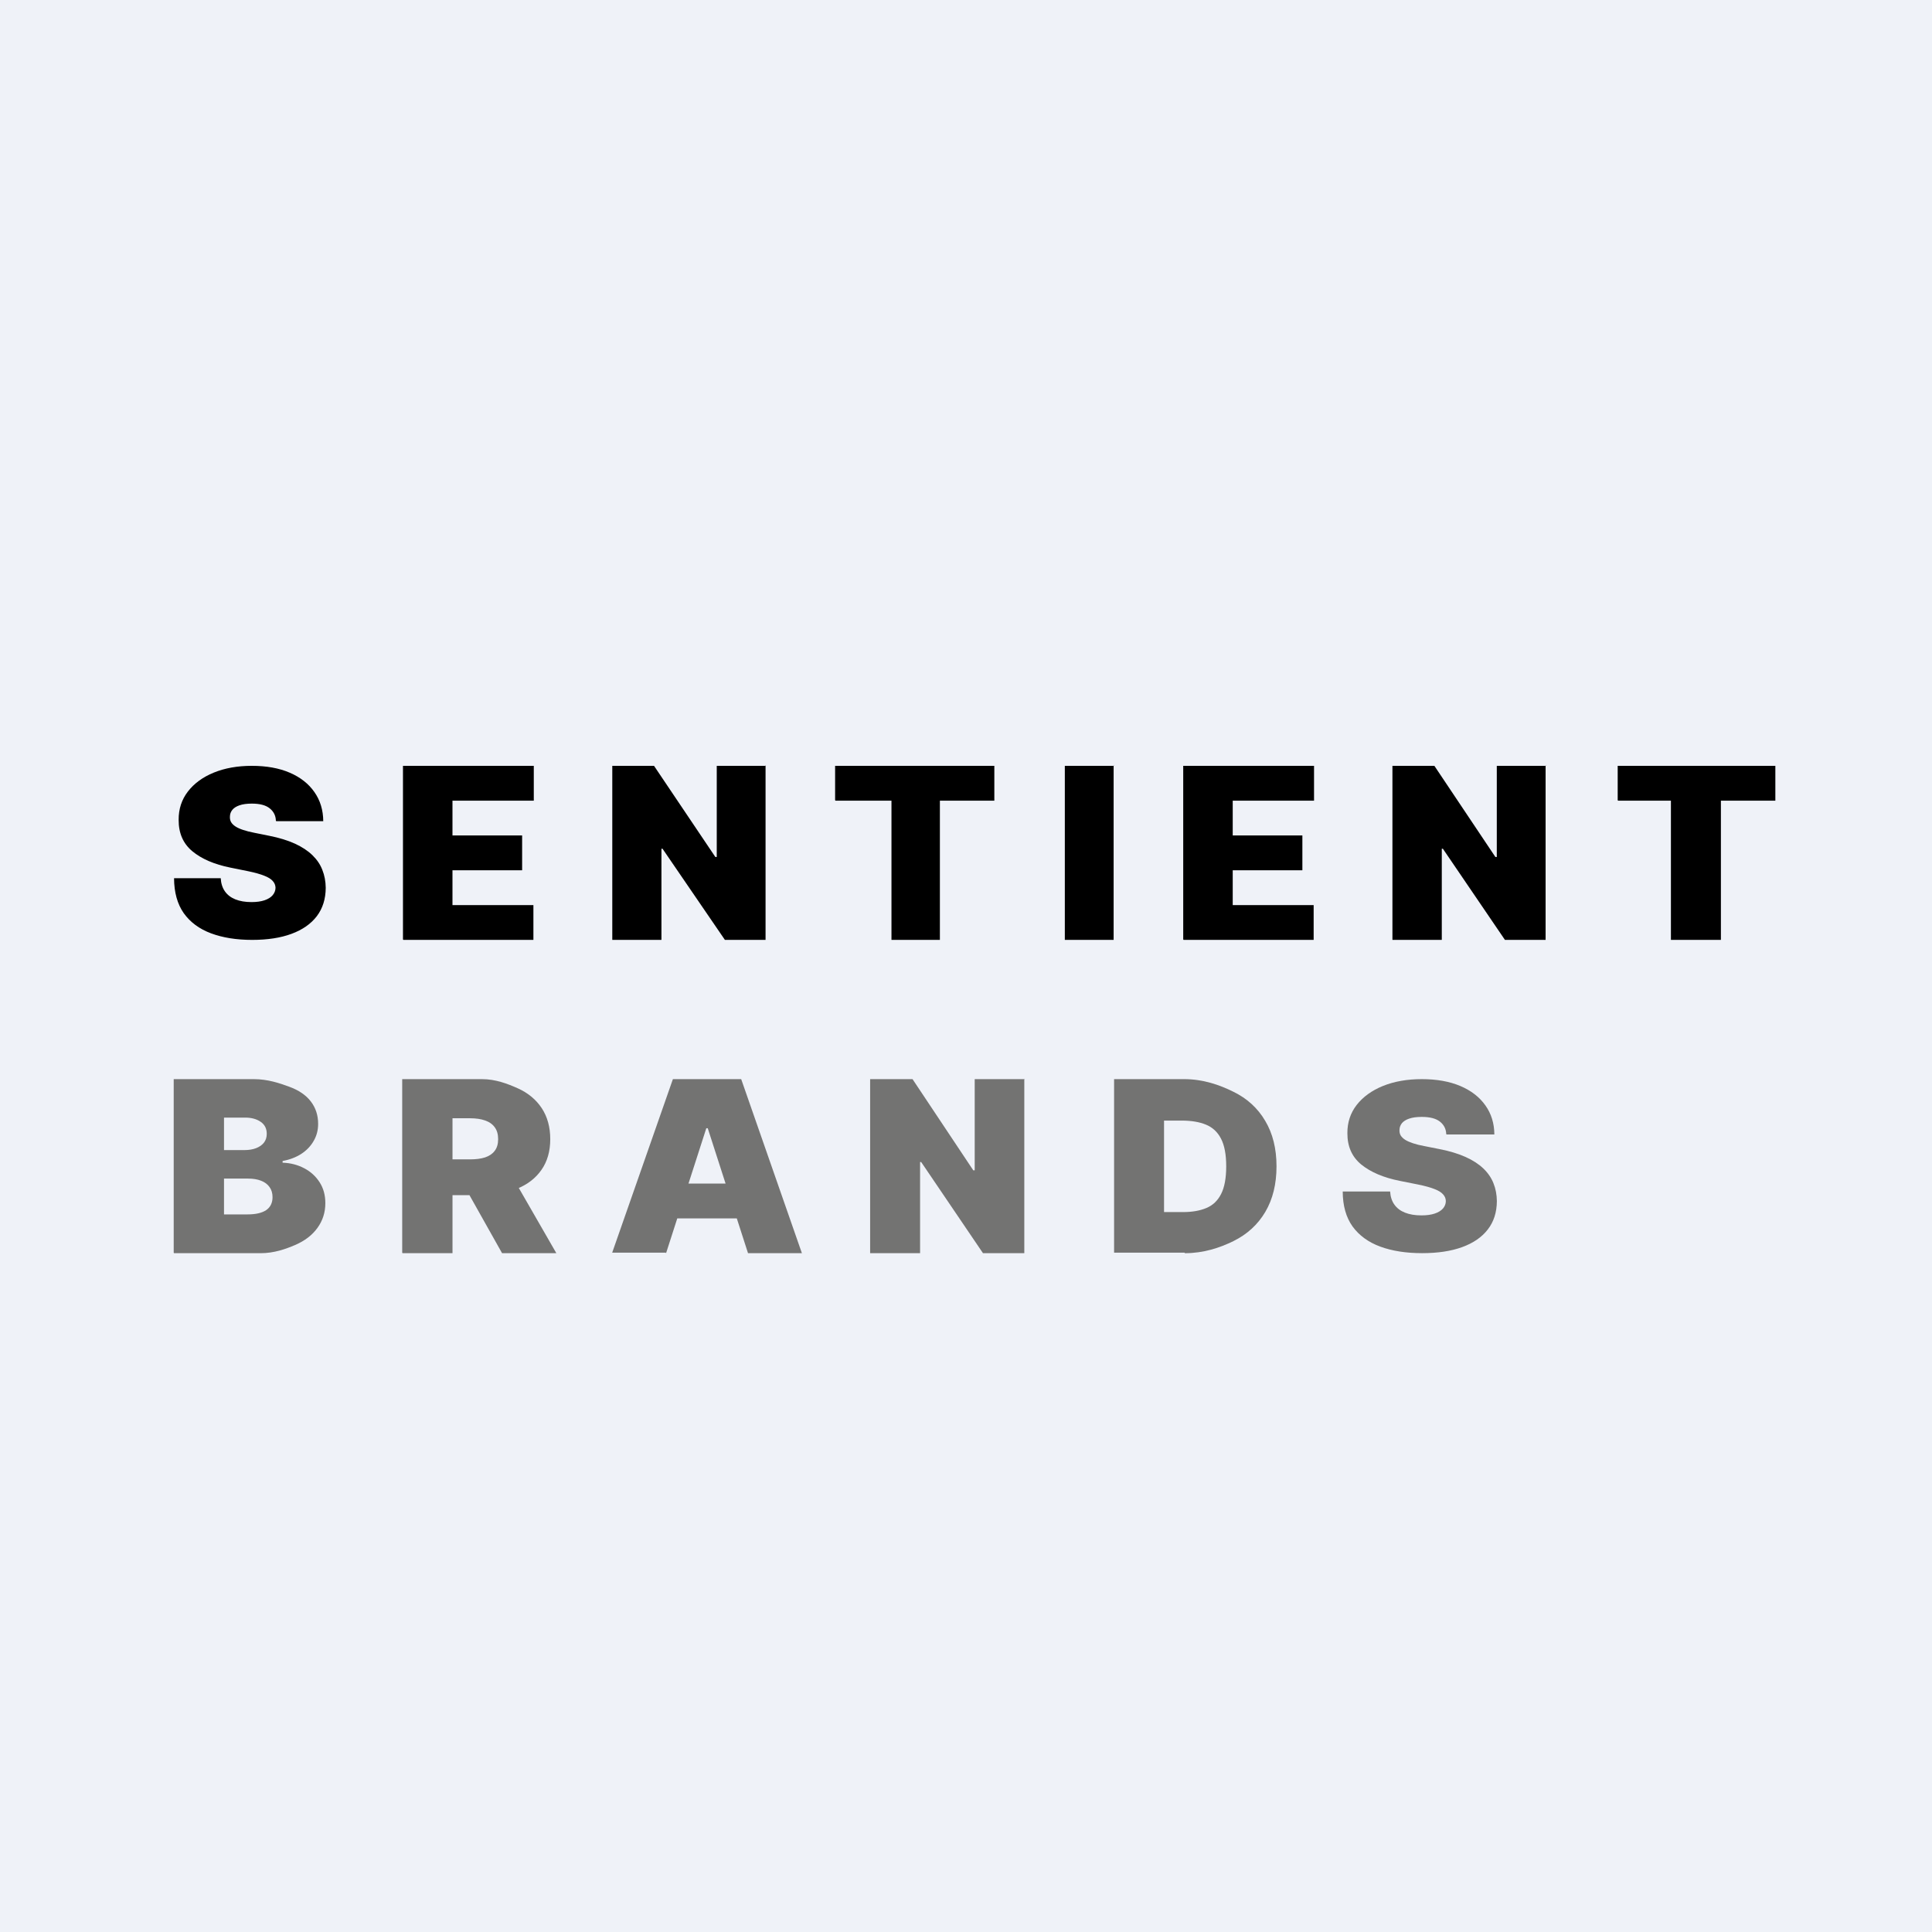 <?xml version="1.0" encoding="UTF-8"?>
<!-- generated by Finnhub -->
<svg viewBox="0 0 55.5 55.5" xmlns="http://www.w3.org/2000/svg">
<rect width="56" height="56" fill="rgb(239, 242, 248)"/>
<path d="M 7.925,23.575 C 7.922,23.431 7.858,23.307 7.745,23.219 C 7.633,23.13 7.463,23.085 7.234,23.085 C 7.089,23.085 6.969,23.102 6.876,23.135 C 6.785,23.167 6.717,23.211 6.673,23.266 C 6.629,23.322 6.606,23.385 6.605,23.457 C 6.601,23.515 6.612,23.569 6.638,23.616 C 6.665,23.662 6.707,23.704 6.765,23.742 C 6.822,23.779 6.896,23.812 6.986,23.842 C 7.075,23.872 7.182,23.899 7.305,23.923 L 7.732,24.009 C 8.02,24.066 8.266,24.142 8.471,24.235 C 8.676,24.329 8.843,24.439 8.974,24.566 C 9.104,24.692 9.2,24.833 9.26,24.99 C 9.323,25.147 9.355,25.319 9.357,25.504 C 9.355,25.825 9.27,26.096 9.101,26.319 C 8.931,26.541 8.689,26.71 8.374,26.826 C 8.061,26.942 7.685,27 7.244,27 C 6.793,27 6.398,26.937 6.061,26.811 C 5.726,26.686 5.465,26.493 5.279,26.233 C 5.095,25.971 5.002,25.636 5,25.228 H 6.341 C 6.349,25.377 6.389,25.503 6.46,25.604 C 6.531,25.706 6.631,25.783 6.759,25.835 C 6.89,25.888 7.045,25.914 7.224,25.914 C 7.375,25.914 7.501,25.896 7.602,25.861 S 7.781,25.778 7.833,25.716 S 7.913,25.584 7.915,25.504 C 7.913,25.43 7.887,25.365 7.836,25.309 C 7.787,25.252 7.706,25.201 7.592,25.157 C 7.479,25.111 7.326,25.068 7.133,25.028 L 6.615,24.923 C 6.154,24.83 5.791,24.673 5.526,24.454 C 5.261,24.234 5.13,23.933 5.132,23.552 C 5.13,23.242 5.218,22.972 5.396,22.74 C 5.575,22.507 5.823,22.325 6.14,22.195 C 6.458,22.065 6.823,22 7.234,22 C 7.654,22 8.017,22.065 8.323,22.197 C 8.63,22.329 8.866,22.515 9.032,22.754 C 9.199,22.992 9.284,23.271 9.286,23.59 H 7.935 Z"/>
<path d="M 11.576,26.985 V 22 H 15.334 V 23 H 12.998 V 24 H 14.999 V 25 H 12.998 V 26 H 15.323 V 27 H 11.586 Z"/>
<path d="M 21.992,21.985 V 27 H 20.824 L 19.032,24.381 H 19.001 V 27 H 17.589 V 22 H 18.788 L 20.55,24.619 H 20.59 V 22 H 22.002 Z"/>
<path d="M 23.99,22.985 V 22 H 28.564 V 23 H 27 V 27 H 25.609 V 23 H 24 Z"/>
<path d="M 31.991,21.985 V 27 H 30.589 V 22 H 32.001 Z"/>
<path d="M 44.4,21.985 V 27 H 43.232 L 41.449,24.381 H 41.418 V 27 H 40 V 22 H 41.205 L 42.958,24.619 H 42.998 V 22 H 44.41 Z"/>
<path d="M 46.471,22.985 V 22 H 51 V 23 H 49.436 V 27 H 48 V 23 H 46.481 Z"/>
<path d="M 33.99,26.985 V 22 H 37.748 V 23 H 35.412 V 24 H 37.413 V 25 H 35.412 V 26 H 37.737 V 27 H 34 Z"/>
<path d="M 4.99,35.985 V 31 H 7.292 C 7.694,31 8.032,31.117 8.306,31.217 C 8.581,31.317 8.789,31.458 8.928,31.64 C 9.069,31.823 9.139,32.038 9.139,32.286 C 9.139,32.465 9.096,32.629 9.01,32.776 C 8.926,32.924 8.807,33.048 8.654,33.148 C 8.501,33.246 8.322,33.314 8.118,33.352 V 33.4 C 8.345,33.408 8.551,33.461 8.737,33.559 C 8.923,33.656 9.071,33.791 9.181,33.962 C 9.291,34.132 9.346,34.332 9.346,34.562 C 9.346,34.829 9.27,35.066 9.119,35.274 C 8.969,35.482 8.756,35.645 8.479,35.764 C 8.202,35.883 7.871,36 7.488,36 H 5 Z M 6.435,34.886 H 7.106 C 7.347,34.886 7.527,34.844 7.648,34.762 C 7.768,34.678 7.829,34.554 7.829,34.391 C 7.829,34.276 7.8,34.179 7.743,34.1 C 7.687,34.021 7.606,33.96 7.501,33.919 C 7.398,33.878 7.273,33.857 7.127,33.857 H 6.435 V 34.886 Z M 6.435,33.038 H 7.023 C 7.149,33.038 7.26,33.02 7.356,32.983 S 7.527,32.894 7.581,32.826 C 7.636,32.756 7.663,32.671 7.663,32.571 C 7.663,32.421 7.605,32.306 7.488,32.226 C 7.371,32.145 7.223,32.105 7.044,32.105 H 6.435 V 33.038 Z" fill="rgb(115, 115, 114)"/>
<path d="M 11.554,35.985 V 31 H 13.845 C 14.238,31 14.581,31.133 14.875,31.264 C 15.169,31.396 15.398,31.586 15.562,31.833 C 15.725,32.081 15.807,32.378 15.807,32.724 C 15.807,33.073 15.722,33.367 15.554,33.607 C 15.387,33.847 15.152,34.028 14.849,34.15 C 14.548,34.272 14.196,34.333 13.794,34.333 H 12.431 V 33.305 H 13.505 C 13.673,33.305 13.817,33.286 13.936,33.248 C 14.056,33.208 14.148,33.145 14.212,33.059 C 14.277,32.974 14.31,32.862 14.31,32.724 C 14.31,32.584 14.277,32.471 14.212,32.383 C 14.148,32.294 14.056,32.229 13.936,32.188 C 13.817,32.145 13.673,32.124 13.505,32.124 H 12.999 V 36 H 11.564 Z M 14.661,33.705 L 15.982,36 H 14.423 L 13.133,33.705 H 14.661 Z" fill="rgb(115, 115, 114)"/>
<path d="M 19.124,35.985 H 17.586 L 19.33,31 H 21.292 L 23.036,36 H 21.488 L 20.331,32.41 H 20.29 L 19.134,36 Z M 18.845,34 H 21.756 V 35 H 18.845 V 34 Z" fill="rgb(115, 115, 114)"/>
<path d="M 29.425,30.985 V 36 H 28.238 L 26.462,33.381 H 26.431 V 36 H 24.996 V 31 H 26.214 L 27.959,33.619 H 28 V 31 H 29.435 Z" fill="rgb(115, 115, 114)"/>
<path d="M 34.028,35.985 H 32.004 V 31 H 34.017 C 34.561,31 35.031,31.164 35.426,31.36 C 35.824,31.553 36.13,31.832 36.345,32.198 C 36.562,32.561 36.67,32.997 36.67,33.505 C 36.67,34.013 36.563,34.449 36.348,34.814 C 36.133,35.178 35.828,35.457 35.434,35.652 C 35.04,35.846 34.575,36 34.038,36 Z M 33.439,34.819 H 33.986 C 34.248,34.819 34.471,34.78 34.655,34.702 C 34.841,34.625 34.982,34.49 35.078,34.3 C 35.176,34.109 35.225,33.844 35.225,33.505 C 35.225,33.165 35.175,32.9 35.075,32.709 C 34.977,32.519 34.833,32.385 34.642,32.307 C 34.453,32.229 34.22,32.191 33.945,32.191 H 33.439 V 34.819 Z" fill="rgb(115, 115, 114)"/>
<path d="M 41.545,32.575 C 41.541,32.431 41.477,32.307 41.361,32.218 C 41.248,32.13 41.075,32.085 40.843,32.085 C 40.695,32.085 40.573,32.102 40.479,32.135 C 40.386,32.167 40.317,32.211 40.272,32.266 C 40.228,32.322 40.204,32.385 40.203,32.457 C 40.199,32.515 40.21,32.569 40.236,32.616 C 40.264,32.662 40.307,32.704 40.365,32.742 C 40.424,32.779 40.499,32.812 40.59,32.842 C 40.681,32.873 40.789,32.9 40.915,32.923 L 41.349,33.009 C 41.641,33.066 41.891,33.142 42.099,33.235 C 42.308,33.329 42.478,33.439 42.611,33.566 C 42.743,33.692 42.84,33.833 42.902,33.99 C 42.966,34.147 42.998,34.319 43,34.504 C 42.998,34.825 42.912,35.096 42.739,35.319 C 42.568,35.541 42.322,35.71 42.001,35.826 C 41.683,35.942 41.3,35.999 40.853,35.999 C 40.394,35.999 39.993,35.937 39.65,35.811 C 39.31,35.686 39.045,35.493 38.855,35.233 C 38.668,34.971 38.573,34.636 38.572,34.228 H 39.934 C 39.943,34.377 39.983,34.503 40.056,34.604 C 40.128,34.706 40.229,34.783 40.36,34.835 C 40.493,34.888 40.65,34.914 40.832,34.914 C 40.986,34.914 41.114,34.896 41.217,34.861 S 41.398,34.778 41.452,34.716 C 41.505,34.654 41.533,34.584 41.534,34.504 C 41.533,34.43 41.506,34.365 41.454,34.309 C 41.404,34.252 41.322,34.201 41.207,34.157 C 41.091,34.111 40.936,34.068 40.739,34.028 L 40.213,33.923 C 39.745,33.83 39.376,33.673 39.106,33.454 C 38.837,33.234 38.704,32.933 38.706,32.552 C 38.704,32.242 38.794,31.972 38.974,31.74 C 39.157,31.507 39.409,31.325 39.73,31.195 C 40.054,31.065 40.425,31 40.843,31 C 41.269,31 41.638,31.065 41.95,31.197 C 42.261,31.329 42.501,31.515 42.67,31.754 C 42.84,31.992 42.926,32.271 42.928,32.59 H 41.555 Z" fill="rgb(115, 115, 114)"/>
</svg>
